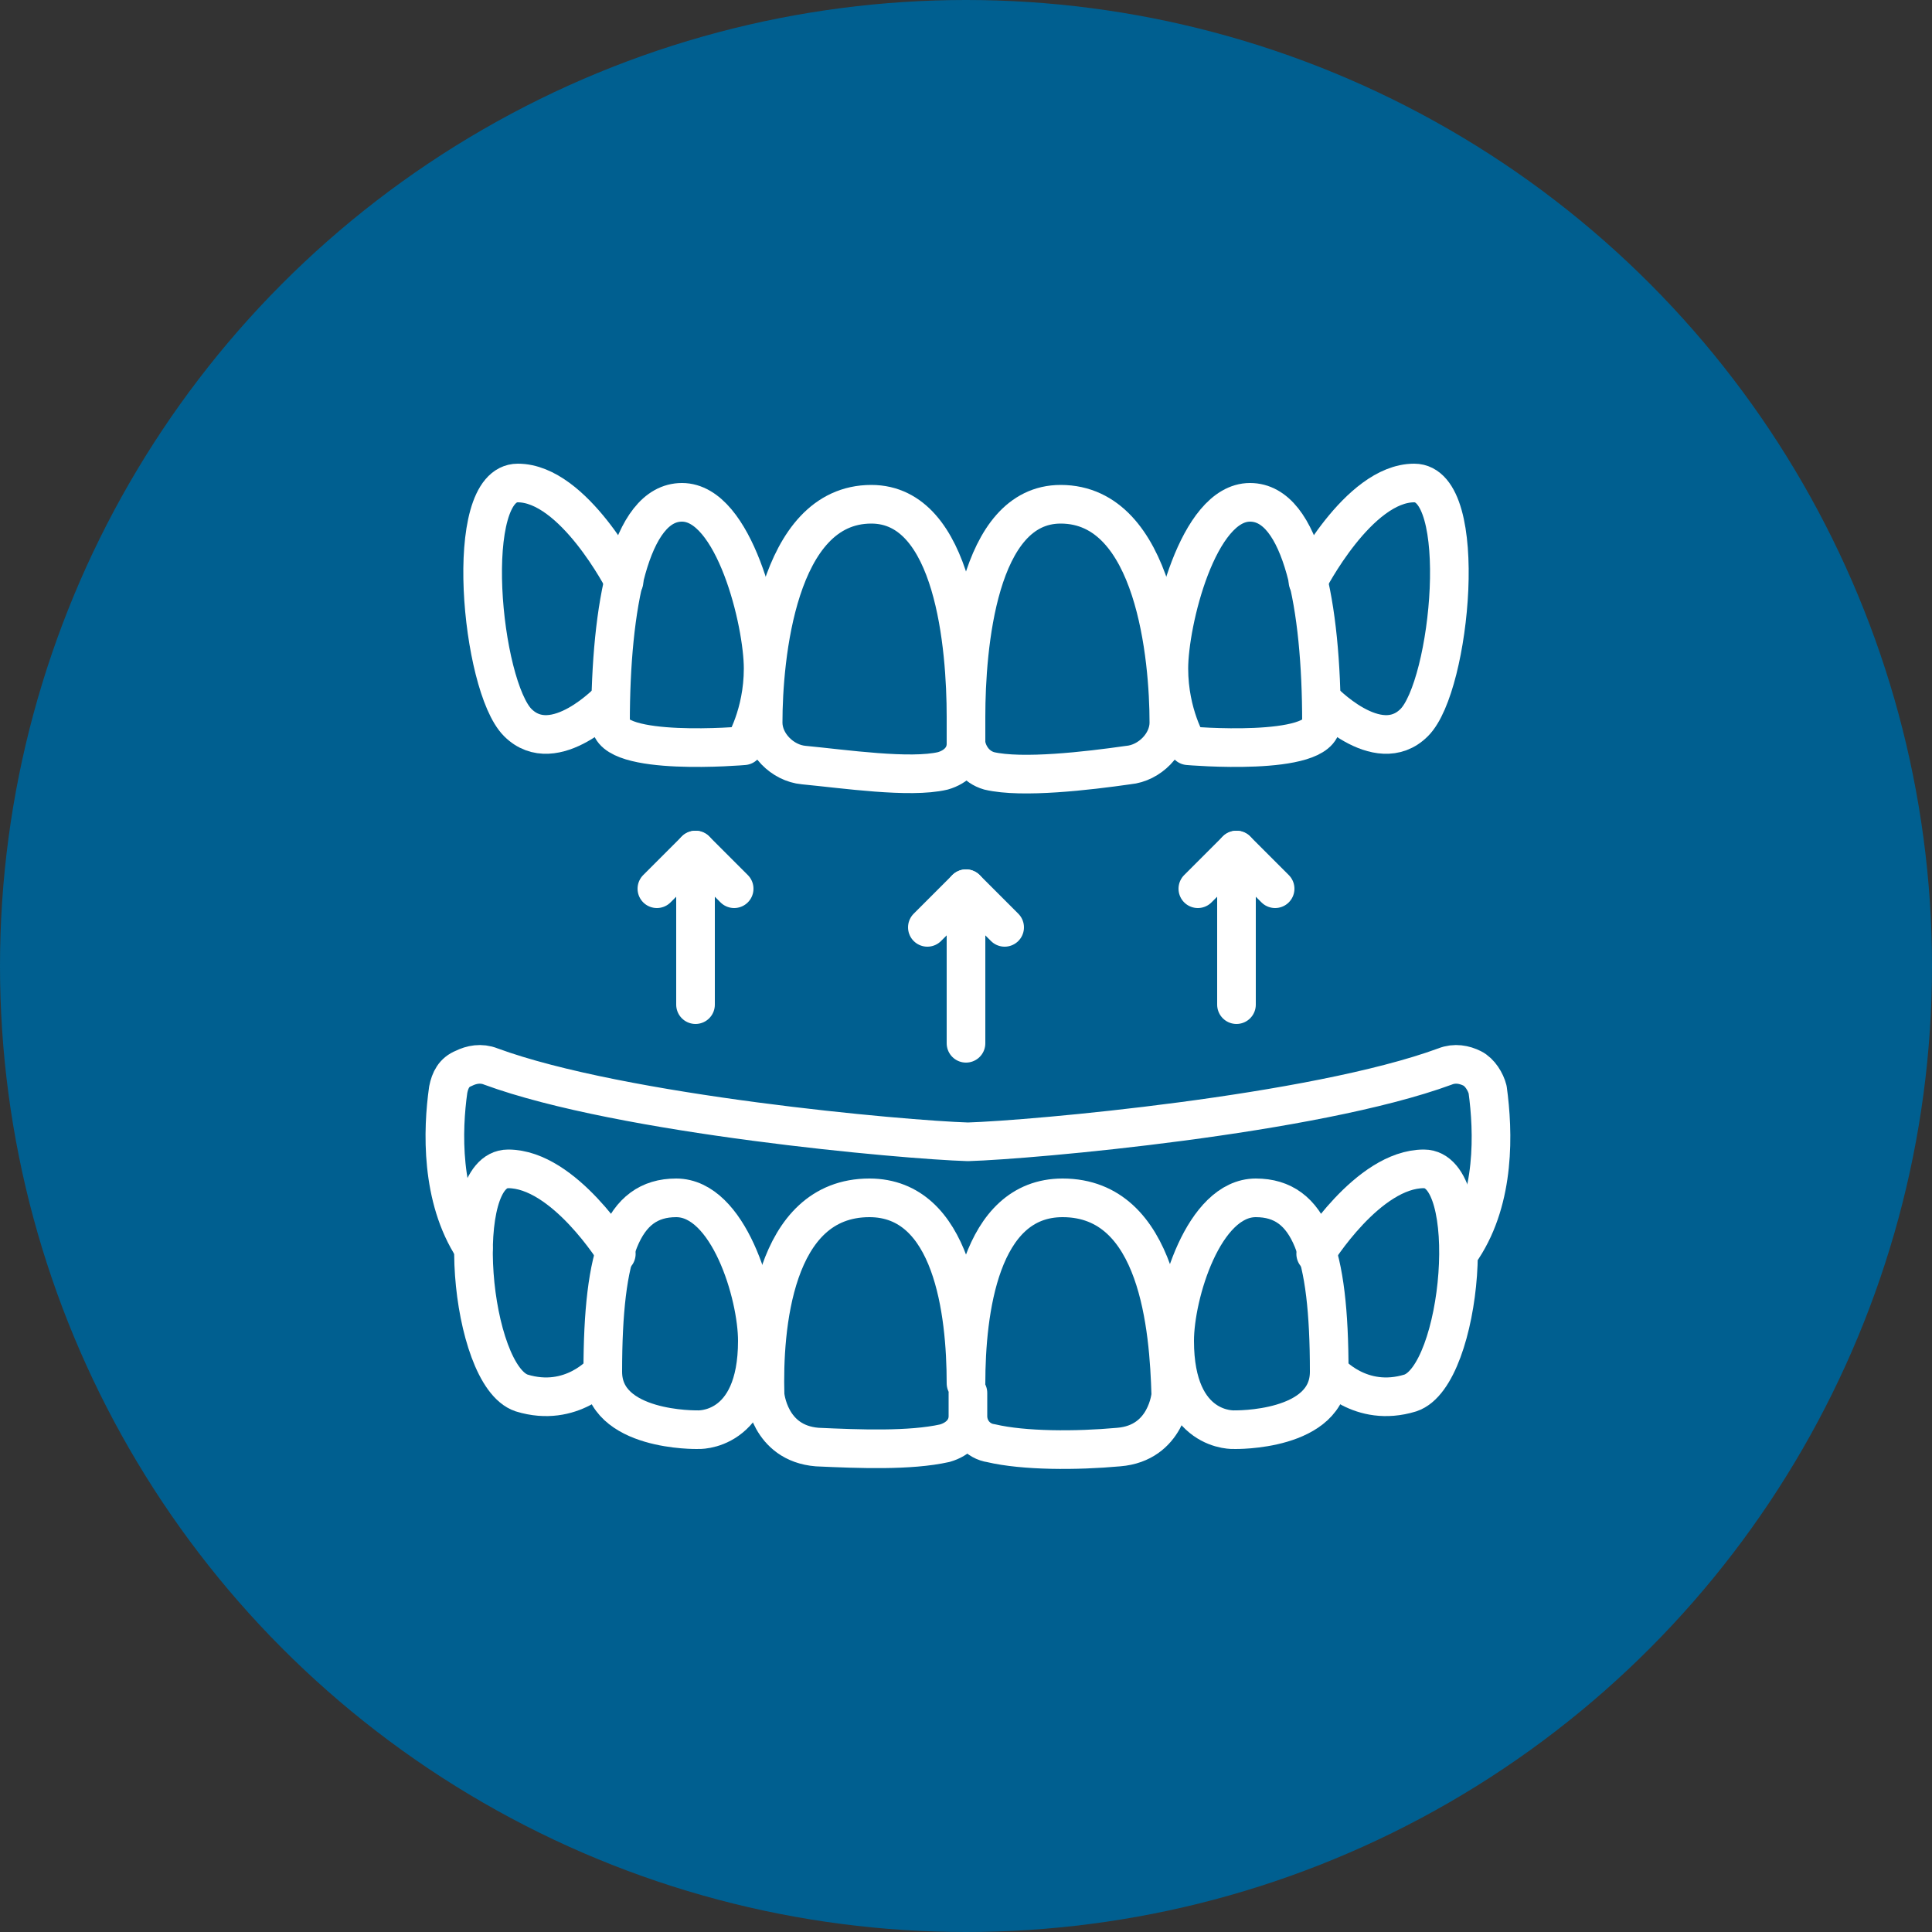 <?xml version="1.0" encoding="utf-8"?>
<!-- Generator: Adobe Illustrator 26.0.3, SVG Export Plug-In . SVG Version: 6.00 Build 0)  -->
<svg version="1.1" id="Layer_1" xmlns="http://www.w3.org/2000/svg" xmlns:xlink="http://www.w3.org/1999/xlink" x="0px" y="0px"
	 viewBox="0 0 100 100" style="enable-background:new 0 0 100 100;" xml:space="preserve">
<rect x="0" y="0" width="100" height="100" fill="#333333" stroke="none"/>
<style type="text/css">
	.st0{fill:#005F90;}
	.st1{fill:none;stroke:#FFFFFF;stroke-width:2;stroke-linecap:round;stroke-linejoin:round;stroke-miterlimit:10;}
	.st2{fill:#FFFFFF;}
</style>
<g>
	<circle class="st0" cx="50" cy="50" r="50"/>
</g>
<g>
	<path class="st1" d="M50,38.5c0,0.7-0.5,1.2-1.2,1.4c-1.7,0.4-5.1-0.1-7.2-0.3c-1.1-0.1-2.1-1.1-2.1-2.2c0-3.3,0.7-11.3,5.6-11.3
		c4.3,0,4.9,7.4,4.9,11c0-3.6,0.6-11,4.9-11c4.9,0,5.6,8,5.6,11.3c0,1.1-1,2.1-2.1,2.2c-2.1,0.3-5.5,0.7-7.2,0.3
		C50.5,39.7,50.1,39.1,50,38.5c0-0.4,0-0.9,0-1.4"/>
	<path class="st1" d="M61.5,38.6c0,0-1-1.6-1-4c0-2.4,1.5-8.6,4.2-8.6c2.7,0,3.7,5.4,3.7,11.4C68.4,39.2,61.5,38.6,61.5,38.6z"/>
	<path class="st1" d="M38.5,38.6c0,0,1-1.6,1-4c0-2.4-1.5-8.6-4.2-8.6s-3.7,5.4-3.7,11.4C31.6,39.2,38.5,38.6,38.5,38.6z"/>
	<path class="st1" d="M67.7,30.1c0,0,2.6-5.1,5.5-5.1c2.9,0,1.9,10.5,0,12.4c-1.9,1.9-4.8-1.2-4.8-1.2"/>
	<path class="st1" d="M32.3,30.1c0,0-2.6-5.1-5.5-5.1c-2.9,0-1.9,10.5,0,12.4c1.9,1.9,4.8-1.2,4.8-1.2"/>
	<path class="st1" d="M50,71.6c0-3.7,0.7-9.6,5-9.6c5,0,5.5,6.8,5.6,10.2c0,0-0.2,2.5-2.7,2.7c-2.2,0.2-4.9,0.2-6.6-0.2
		c-0.7-0.1-1.2-0.7-1.2-1.4c0-0.3,0-0.7,0-1.2c0,0.5,0,0.9,0,1.2c0,0.7-0.5,1.2-1.2,1.4c-1.8,0.4-4.4,0.3-6.6,0.2
		c-2.5-0.2-2.7-2.7-2.7-2.7C39.5,68.8,40,62,45,62C49.3,62,50,67.9,50,71.6z"/>
	<path class="st1" d="M63.9,74c0,0-3.1,0.2-3.1-4.6c0-2.4,1.5-7.4,4.2-7.4c2.8,0,3.8,2.8,3.8,9C68.8,74.1,63.9,74,63.9,74z"/>
	<path class="st1" d="M36.1,74c0,0,3.1,0.2,3.1-4.6c0-2.4-1.5-7.4-4.2-7.4c-2.8,0-3.8,2.8-3.8,9C31.2,74.1,36.1,74,36.1,74z"/>
	<path class="st1" d="M68.1,64.9c0,0,2.7-4.4,5.6-4.4c2.9,0,2,10.7-0.7,11.6c-2.6,0.8-4.2-1.1-4.2-1.1"/>
	<path class="st1" d="M31.9,64.9c0,0-2.7-4.4-5.6-4.4c-2.9,0-2,10.7,0.7,11.6c2.6,0.8,4.2-1.1,4.2-1.1"/>
	<path class="st1" d="M24.5,64.6c-1.7-2.6-1.6-6.1-1.3-8.2c0.1-0.5,0.3-0.9,0.8-1.1c0.4-0.2,0.9-0.3,1.4-0.1
		c6.8,2.5,21.4,3.8,24.7,3.9c3.3-0.1,17.9-1.4,24.7-3.9c0.5-0.2,1-0.1,1.4,0.1c0.4,0.2,0.7,0.7,0.8,1.1c0.3,2.2,0.4,5.6-1.3,8.2"/>
	<polyline class="st1" points="52,48 50,46 48,48 	"/>
	<line class="st1" x1="50" y1="46" x2="50" y2="54"/>
	<polyline class="st1" points="66,46 64,44 62,46 	"/>
	<line class="st1" x1="64" y1="44" x2="64" y2="52"/>
	<polyline class="st1" points="38,46 36,44 34,46 	"/>
	<line class="st1" x1="36" y1="44" x2="36" y2="52"/>
</g>
</svg>
